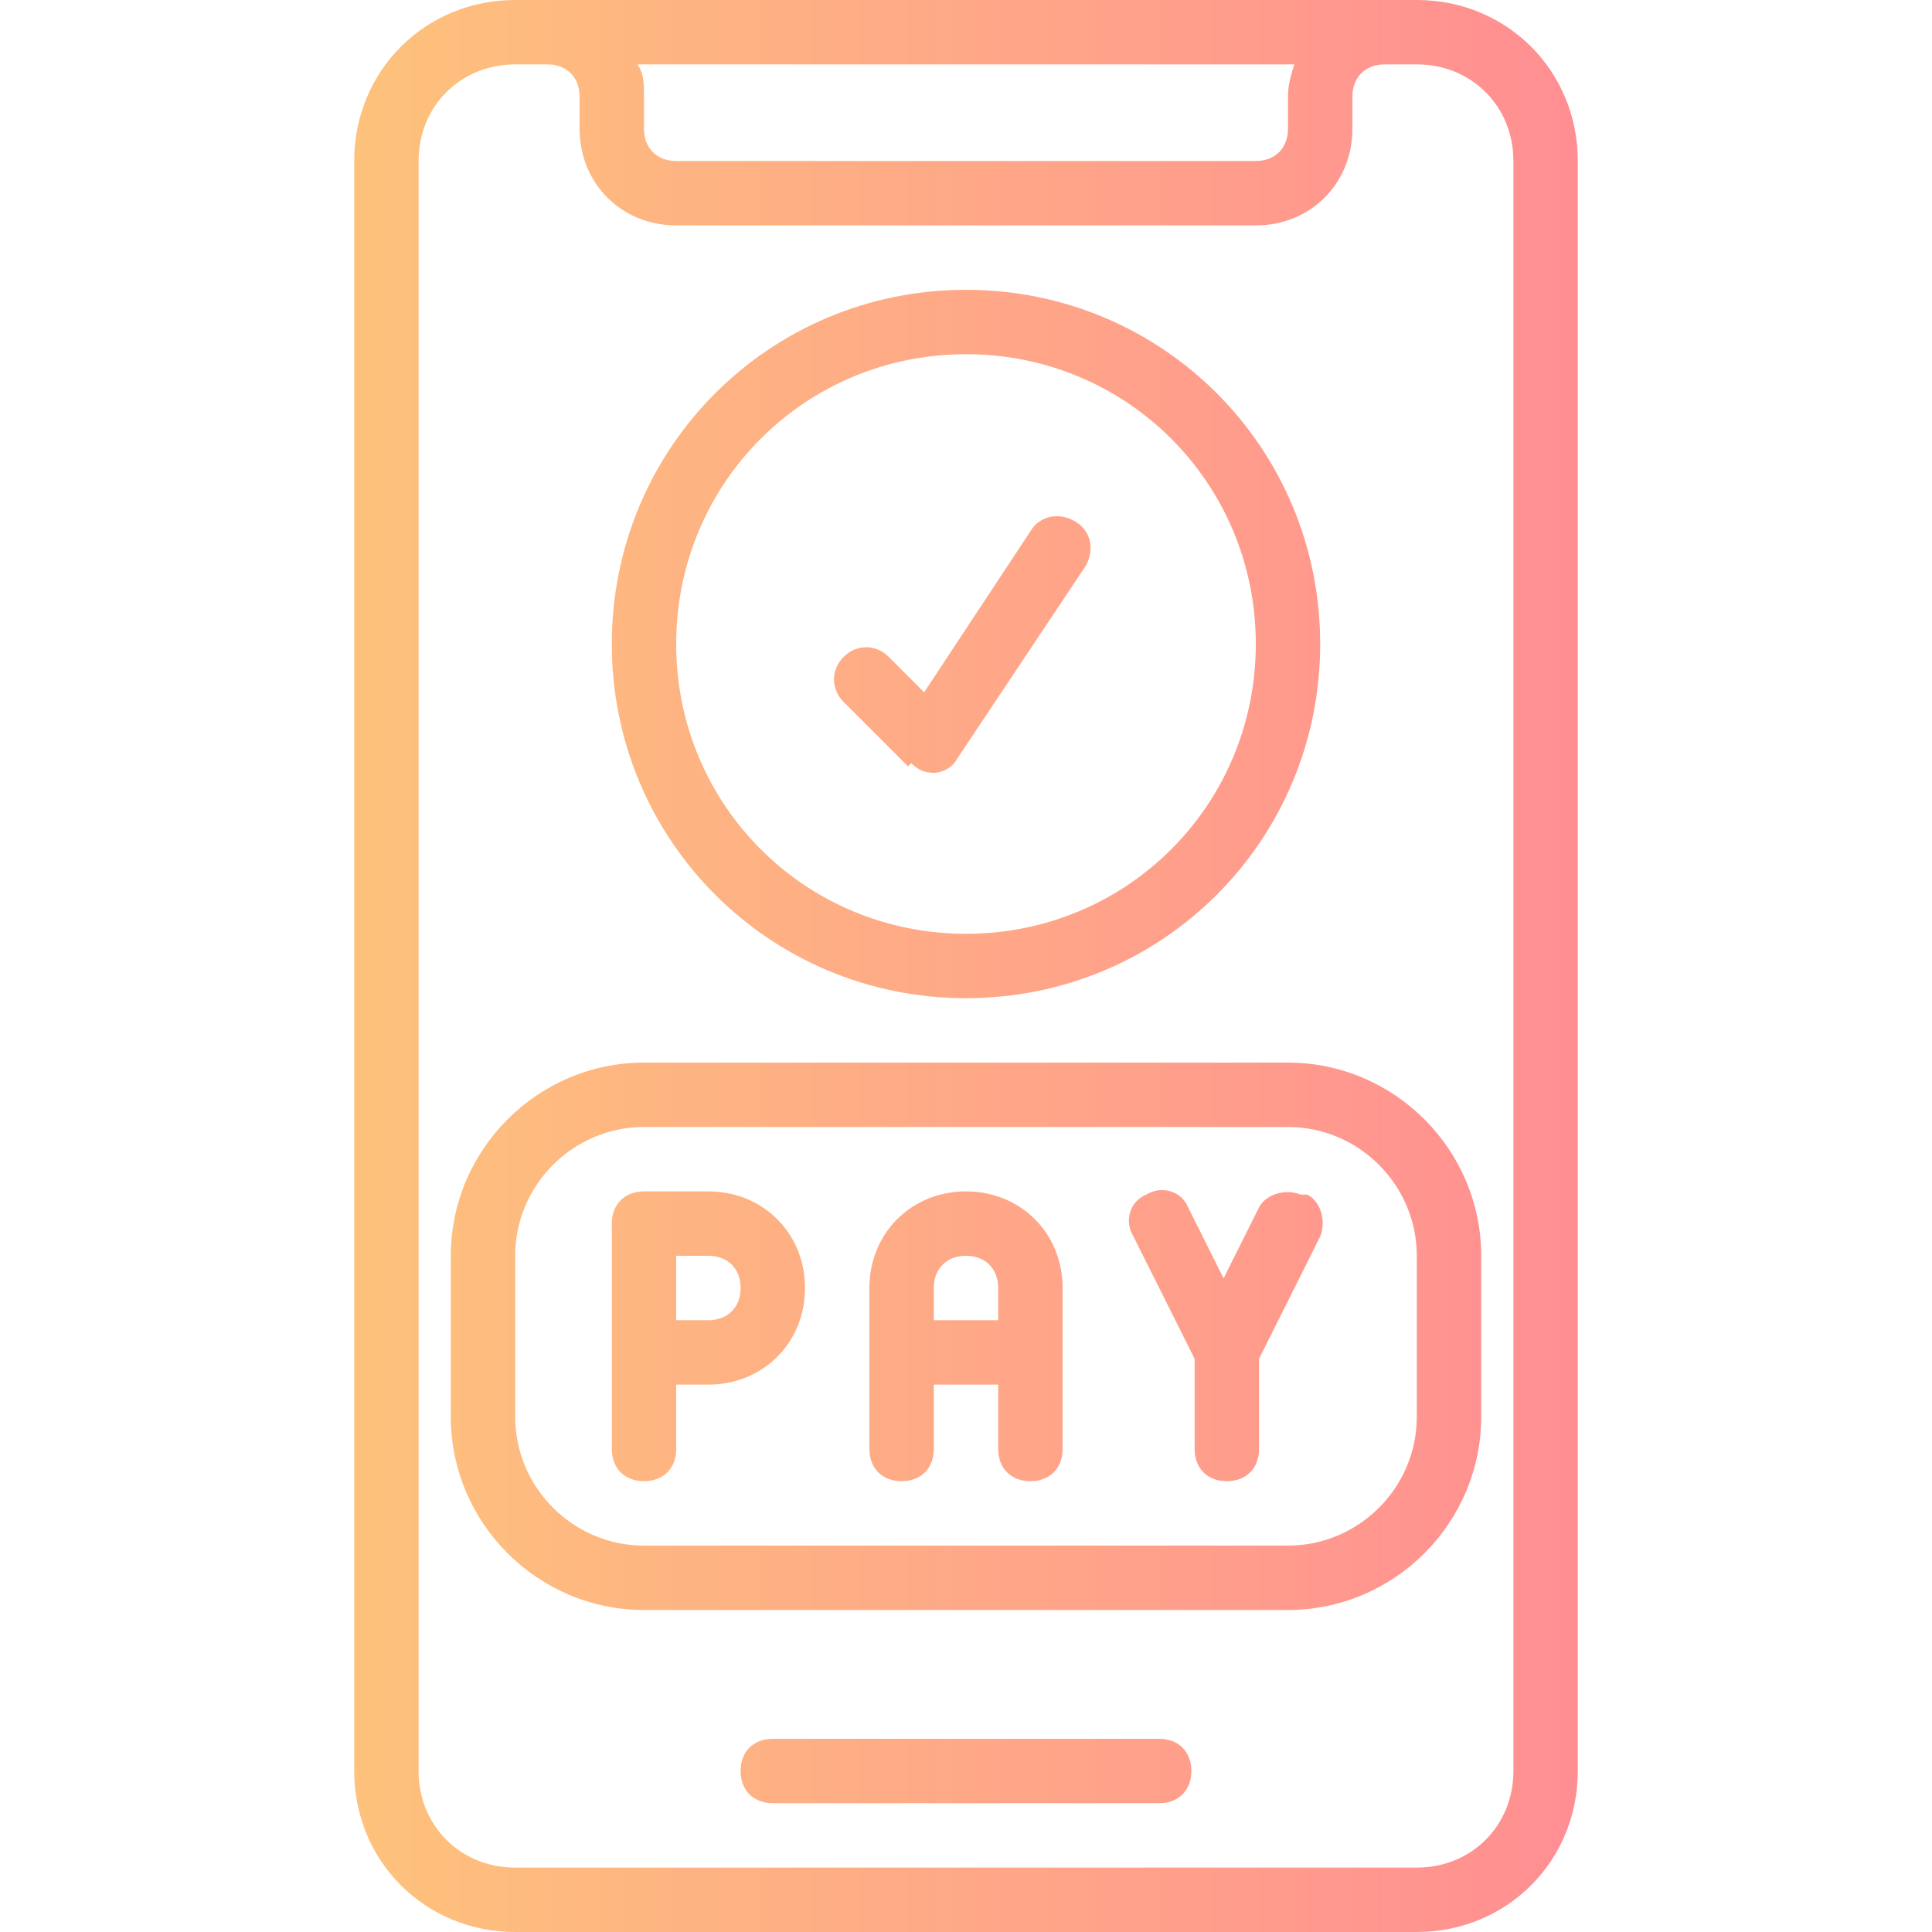 <?xml version="1.0" encoding="UTF-8"?>
<svg id="Icons" xmlns="http://www.w3.org/2000/svg" width="21.2mm" height="21.2mm" version="1.1" xmlns:xlink="http://www.w3.org/1999/xlink" viewBox="0 0 60 60">
  <!-- Generator: Adobe Illustrator 29.2.0, SVG Export Plug-In . SVG Version: 2.1.0 Build 38)  -->
  <defs>
    <style>
      .st0 {
        fill: url(#linear-gradient);
      }
    </style>
    <linearGradient id="linear-gradient" x1="11" y1="30" x2="49" y2="30" gradientUnits="userSpaceOnUse">
      <stop offset="0" stop-color="#fec27c"/>
      <stop offset="1" stop-color="#ff8e92"/>
    </linearGradient>
  </defs>
  <path class="st0" d="M44,0h-28C13.2,0,11,2.2,11,5v50c0,2.8,2.2,5,5,5h28c2.8,0,5-2.2,5-5V5C49,2.2,46.8,0,44,0ZM19.8,2h20.4c-.1.3-.2.6-.2,1v1c0,.6-.4,1-1,1h-18c-.6,0-1-.4-1-1v-1c0-.4,0-.7-.2-1h0ZM47,55c0,1.7-1.3,3-3,3h-28c-1.7,0-3-1.3-3-3V5c0-1.7,1.3-3,3-3h1c.6,0,1,.4,1,1v1c0,1.7,1.3,3,3,3h18c1.7,0,3-1.3,3-3v-1c0-.6.4-1,1-1h1c1.7,0,3,1.3,3,3v50h0ZM40,33h-20c-3.3,0-6,2.7-6,6v5c0,3.3,2.7,6,6,6h20c3.3,0,6-2.7,6-6v-5c0-3.3-2.7-6-6-6ZM44,44c0,2.2-1.8,4-4,4h-20c-2.2,0-4-1.8-4-4v-5c0-2.2,1.8-4,4-4h20c2.2,0,4,1.8,4,4v5ZM30,31c6.1,0,11-4.9,11-11s-4.9-11-11-11-11,4.9-11,11,4.9,11,11,11ZM30,11c5,0,9,4,9,9s-4,9-9,9-9-4-9-9,4-9,9-9ZM36,54h-12c-.6,0-1,.4-1,1s.4,1,1,1h12c.6,0,1-.4,1-1s-.4-1-1-1ZM22,37h-2c-.6,0-1,.4-1,1v7c0,.6.4,1,1,1s1-.4,1-1v-2h1c1.7,0,3-1.3,3-3s-1.3-3-3-3ZM22,41h-1v-2h1c.6,0,1,.4,1,1s-.4,1-1,1ZM30,37c-1.7,0-3,1.3-3,3v5c0,.6.4,1,1,1s1-.4,1-1v-2h2v2c0,.6.4,1,1,1s1-.4,1-1v-5c0-1.7-1.3-3-3-3ZM29,41v-1c0-.6.4-1,1-1s1,.4,1,1v1h-2ZM40.4,37.1c-.5-.2-1.1,0-1.3.4l-1.1,2.2-1.1-2.2c-.2-.5-.8-.7-1.3-.4-.5.2-.7.8-.4,1.3l1.9,3.8v2.8c0,.6.4,1,1,1s1-.4,1-1v-2.8l1.9-3.8c.2-.5,0-1.1-.4-1.3h0ZM28.3,23.7c.2.2.4.3.7.3s0,0,0,0c.3,0,.6-.2.7-.4l4-6c.3-.5.2-1.1-.3-1.4-.5-.3-1.1-.2-1.4.3l-3.3,5-1.1-1.1c-.4-.4-1-.4-1.4,0s-.4,1,0,1.4l2,2h0Z"/>
</svg>